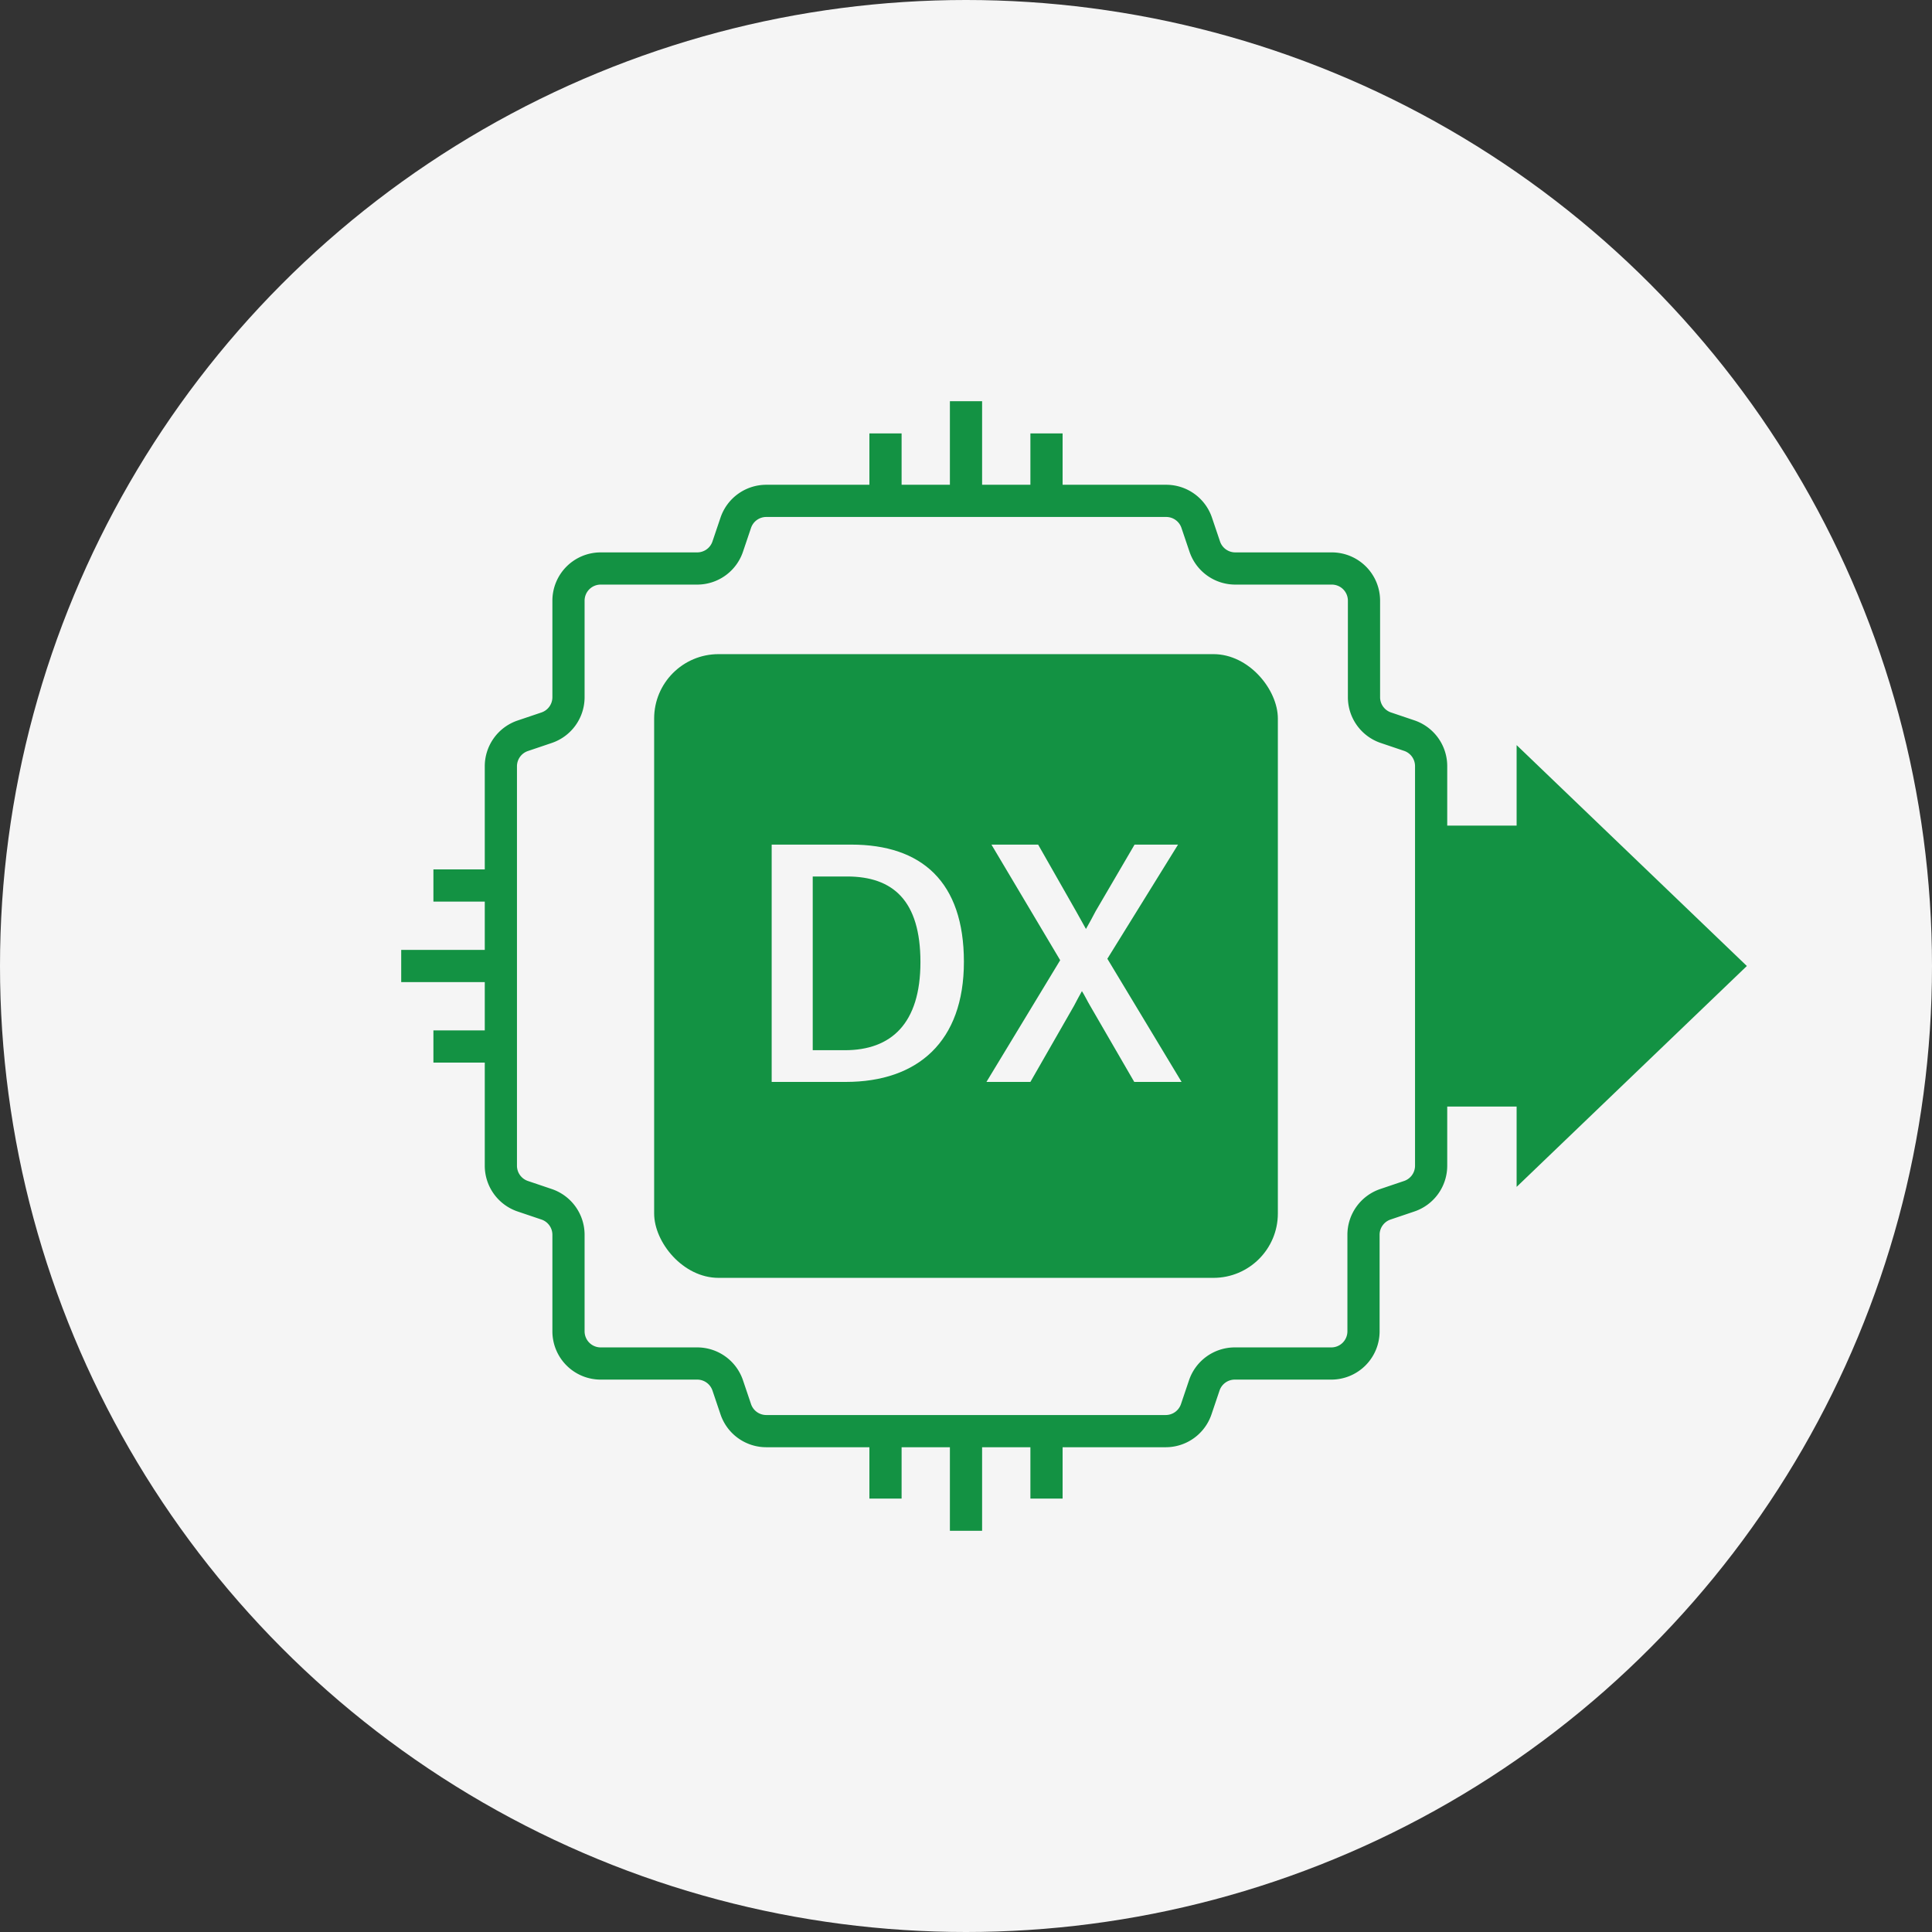 <svg xmlns="http://www.w3.org/2000/svg" viewBox="0 0 120 120"><rect x="0" y="0" width="120" height="120" fill="#333333" stroke="none"/><defs><style>.cls-1,.cls-3{fill:#f5f5f5;}.cls-2{fill:#139243;}.cls-3,.cls-4{stroke:#139243;stroke-miterlimit:10;stroke-width:2px;}.cls-4{fill:none;}</style></defs><g id="レイヤー_2" data-name="レイヤー 2"><g id="レイヤー_1-2" data-name="レイヤー 1"><circle class="cls-1" cx="60" cy="60" r="60"/><rect class="cls-2" x="73.58" y="51.28" width="23.74" height="17.45"/><path class="cls-3" d="M87.56,45.7l-1.48-.5a2,2,0,0,1-1.36-1.89v-6a2,2,0,0,0-2-2h-6a2,2,0,0,1-1.89-1.36l-.5-1.48a2,2,0,0,0-1.9-1.36H47.6a2,2,0,0,0-1.9,1.36l-.5,1.48a2,2,0,0,1-1.89,1.36h-6a2,2,0,0,0-2,2v6a2,2,0,0,1-1.36,1.89l-1.48.5a2,2,0,0,0-1.36,1.9V72.4a2,2,0,0,0,1.36,1.9l1.48.5a2,2,0,0,1,1.36,1.89v6a2,2,0,0,0,2,2h6a2,2,0,0,1,1.89,1.36l.5,1.48a2,2,0,0,0,1.9,1.36H72.4a2,2,0,0,0,1.9-1.36l.5-1.48a2,2,0,0,1,1.89-1.36h6a2,2,0,0,0,2-2v-6a2,2,0,0,1,1.36-1.89l1.48-.5a2,2,0,0,0,1.36-1.9V47.6A2,2,0,0,0,87.56,45.7Z"/><rect class="cls-2" x="40.63" y="40.63" width="38.74" height="38.74" rx="4"/><path class="cls-1" d="M52.87,52.46c4.39,0,7,2.32,7,7.28S57,67.2,52.53,67.2h-4.6V52.46ZM50.48,65.23h2c2.86,0,4.69-1.64,4.69-5.47s-1.71-5.32-4.56-5.32H50.48Z"/><path class="cls-1" d="M68.78,59.55l4.61,7.65H70.45l-2.74-4.73c-.19-.32-.32-.61-.51-.91-.17.3-.32.59-.49.91L64,67.2H61.27l4.58-7.56-4.27-7.18h2.9l2.38,4.18c.21.36.38.7.59,1.06.21-.36.4-.72.6-1.1l2.42-4.14h2.7Z"/><line class="cls-4" x1="60" y1="31.08" x2="60" y2="24.92"/><line class="cls-4" x1="65" y1="31.08" x2="65" y2="26.92"/><line class="cls-4" x1="55" y1="31.08" x2="55" y2="26.92"/><line class="cls-4" x1="60" y1="88.92" x2="60" y2="95.08"/><line class="cls-4" x1="55" y1="88.92" x2="55" y2="93.08"/><line class="cls-4" x1="65" y1="88.92" x2="65" y2="93.08"/><line class="cls-4" x1="31.08" y1="60" x2="24.92" y2="60"/><line class="cls-4" x1="31.08" y1="55" x2="26.92" y2="55"/><line class="cls-4" x1="31.08" y1="65" x2="26.92" y2="65"/><polygon class="cls-2" points="108.5 60 94.2 46.28 94.2 73.72 108.5 60"/></g></g></svg>